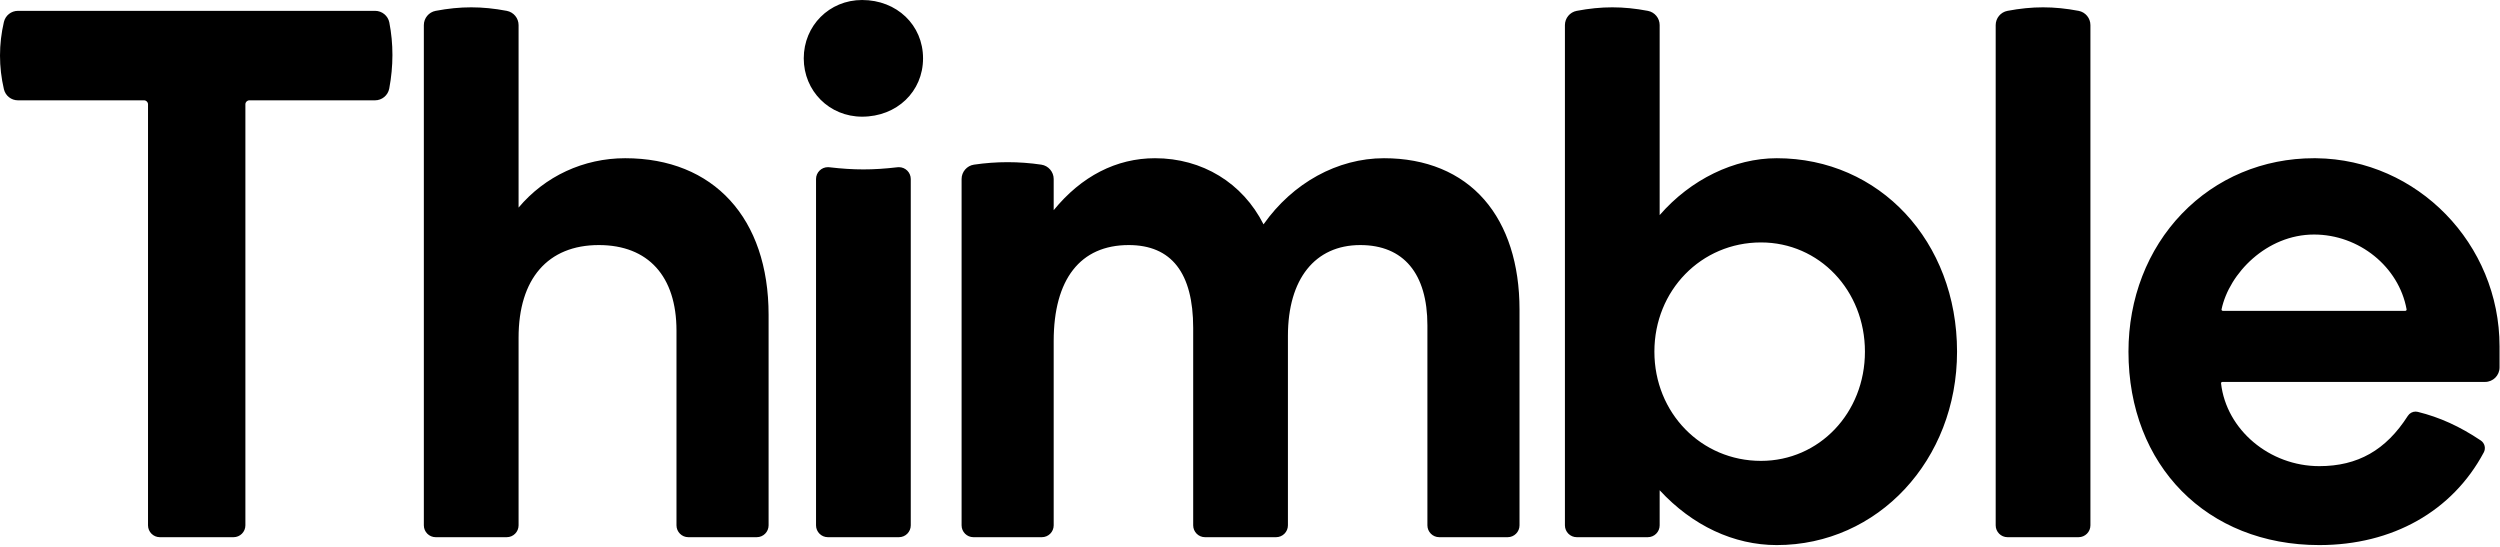 <?xml version="1.0" encoding="UTF-8"?>
<svg width="160px" height="35px" viewBox="0 0 160 35" version="1.1" xmlns="http://www.w3.org/2000/svg" xmlns:xlink="http://www.w3.org/1999/xlink">
    <!-- Generator: Sketch 62 (91390) - https://sketch.com -->
    <title>✪ Atoms / Brand / Wordmark</title>
    <desc>Created with Sketch.</desc>
    <g id="Homepage" stroke="none" stroke-width="1" fill="none" fill-rule="evenodd">
        <g id="Desktop-02032020" transform="translate(-352, -4200)" fill="#000000">
            <g id="Group-31" transform="translate(227, 4145)">
                <g id="Group-17">
                    <g id="✪-Atoms-/-Brand-/-Wordmark" transform="translate(125, 55)">
                        <path d="M103.186,0.469 C103.923,0.469 104.668,0.543 105.465,0.695 C105.902,0.779 106.218,1.162 106.218,1.607 L106.218,1.607 L106.218,13.767 C108.202,11.483 110.988,10.126 113.713,10.126 C120.291,10.126 125.251,15.448 125.251,22.506 C125.251,29.448 120.183,34.885 113.713,34.885 C110.964,34.885 108.31,33.64 106.218,31.375 L106.218,31.375 L106.218,33.622 C106.218,34.04 105.878,34.38 105.46,34.38 L105.46,34.38 L100.913,34.38 C100.495,34.38 100.155,34.04 100.155,33.622 L100.155,33.622 L100.155,1.607 C100.155,1.162 100.471,0.779 100.908,0.695 C101.704,0.543 102.45,0.469 103.186,0.469 Z M148.245,10.127 C154.711,10.203 159.971,15.605 159.971,22.171 L159.971,22.171 L159.971,23.517 C159.971,24.027 159.556,24.443 159.045,24.443 L159.045,24.443 L142.231,24.443 C142.198,24.443 142.177,24.461 142.168,24.471 C142.158,24.482 142.143,24.505 142.147,24.537 C142.488,27.506 145.25,29.833 148.434,29.833 C150.896,29.833 152.696,28.811 154.1,26.618 C154.21,26.445 154.397,26.342 154.599,26.342 C154.646,26.342 154.692,26.348 154.738,26.359 C156.145,26.707 157.426,27.289 158.77,28.191 C159.022,28.359 159.104,28.687 158.962,28.954 C156.951,32.723 153.114,34.885 148.434,34.885 C141.244,34.885 136.222,29.795 136.222,22.506 C136.222,19.106 137.436,15.971 139.64,13.678 C141.842,11.387 144.845,10.126 148.097,10.126 L148.097,10.126 Z M24.007,0.694 C24.449,0.694 24.832,1.008 24.917,1.44 C25.183,2.805 25.182,4.226 24.912,5.665 C24.83,6.103 24.446,6.421 24,6.421 L24,6.421 L15.958,6.421 C15.819,6.421 15.705,6.534 15.705,6.673 L15.705,6.673 L15.705,33.622 C15.705,34.04 15.365,34.38 14.947,34.38 L14.947,34.38 L10.231,34.38 C9.813,34.38 9.473,34.04 9.473,33.622 L9.473,33.622 L9.473,6.673 C9.473,6.534 9.36,6.421 9.221,6.421 L9.221,6.421 L1.152,6.421 C0.718,6.421 0.347,6.127 0.249,5.706 C-0.083,4.28 -0.083,2.834 0.249,1.408 C0.347,0.988 0.718,0.694 1.152,0.694 L1.152,0.694 Z M30.158,0.469 C30.894,0.469 31.639,0.543 32.436,0.695 C32.873,0.779 33.189,1.162 33.189,1.607 L33.189,1.607 L33.189,13.286 C34.879,11.275 37.352,10.126 40.011,10.126 C45.673,10.126 49.19,13.966 49.19,20.148 L49.19,20.148 L49.19,33.622 C49.19,34.04 48.85,34.38 48.433,34.38 L48.433,34.38 L44.053,34.38 C43.635,34.38 43.295,34.04 43.295,33.622 L43.295,33.622 L43.295,21.158 C43.295,17.68 41.484,15.684 38.326,15.684 C35.062,15.684 33.189,17.843 33.189,21.607 L33.189,21.607 L33.189,33.622 C33.189,34.04 32.849,34.38 32.432,34.38 L32.432,34.38 L27.884,34.38 C27.466,34.38 27.126,34.04 27.126,33.622 L27.126,33.622 L27.126,1.607 C27.126,1.162 27.443,0.779 27.879,0.695 C28.676,0.543 29.421,0.469 30.158,0.469 Z M57.531,10.699 C57.949,10.699 58.289,11.039 58.289,11.457 L58.289,11.457 L58.289,33.622 C58.289,34.04 57.95,34.38 57.532,34.38 L57.532,34.38 L52.984,34.38 C52.566,34.38 52.226,34.04 52.226,33.622 L52.226,33.622 L52.226,11.457 C52.226,11.039 52.567,10.699 52.985,10.699 C53.014,10.699 53.044,10.701 53.074,10.704 C53.881,10.798 54.575,10.842 55.258,10.842 C55.941,10.842 56.635,10.798 57.442,10.704 C57.472,10.701 57.501,10.699 57.531,10.699 Z M130.755,0.469 C131.492,0.469 132.237,0.543 133.034,0.695 C133.47,0.779 133.787,1.162 133.787,1.607 L133.787,1.607 L133.787,33.622 C133.787,34.04 133.447,34.38 133.029,34.38 L133.029,34.38 L128.481,34.38 C128.064,34.38 127.724,34.04 127.724,33.622 L127.724,33.622 L127.724,1.607 C127.724,1.162 128.04,0.779 128.477,0.695 C129.274,0.543 130.019,0.469 130.755,0.469 Z M88.575,10.126 C91.262,10.126 93.483,11.044 94.997,12.781 C96.47,14.471 97.249,16.902 97.249,19.811 L97.249,19.811 L97.249,33.622 C97.249,34.04 96.909,34.38 96.491,34.38 L96.491,34.38 L92.112,34.38 C91.694,34.38 91.354,34.04 91.354,33.622 L91.354,33.622 L91.354,20.822 C91.354,17.509 89.829,15.684 87.059,15.684 C84.159,15.684 82.427,17.857 82.427,21.495 L82.427,21.495 L82.427,33.622 C82.427,34.04 82.087,34.38 81.669,34.38 L81.669,34.38 L77.121,34.38 C76.704,34.38 76.364,34.04 76.364,33.622 L76.364,33.622 L76.364,20.99 C76.364,17.469 74.975,15.684 72.237,15.684 C69.141,15.684 67.436,17.868 67.436,21.832 L67.436,21.832 L67.436,33.622 C67.436,34.04 67.097,34.38 66.679,34.38 L66.679,34.38 L62.299,34.38 C61.881,34.38 61.542,34.04 61.542,33.622 L61.542,33.622 L61.542,11.455 C61.542,10.999 61.882,10.604 62.333,10.538 C63.048,10.432 63.773,10.379 64.489,10.379 C65.205,10.379 65.93,10.432 66.645,10.538 C67.096,10.604 67.436,10.999 67.436,11.455 L67.436,11.455 L67.436,13.451 C69.212,11.274 71.45,10.126 73.921,10.126 C76.943,10.126 79.529,11.706 80.866,14.359 C82.732,11.706 85.604,10.126 88.575,10.126 Z M112.703,15.516 C108.878,15.516 105.881,18.586 105.881,22.506 C105.881,26.425 108.878,29.496 112.703,29.496 C116.433,29.496 119.356,26.425 119.356,22.506 C119.356,18.586 116.433,15.516 112.703,15.516 Z M148.097,15.01 C145.066,15.01 142.665,17.495 142.179,19.798 C142.173,19.827 142.185,19.849 142.196,19.863 C142.204,19.872 142.226,19.895 142.264,19.895 L142.264,19.895 L153.938,19.895 C153.973,19.895 153.994,19.875 154.004,19.864 C154.013,19.853 154.028,19.829 154.022,19.797 C153.525,17.068 150.978,15.01 148.097,15.01 Z M55.174,0 C57.398,0 59.075,1.605 59.075,3.734 C59.075,5.862 57.398,7.467 55.174,7.467 C53.08,7.467 51.44,5.827 51.44,3.734 C51.44,1.64 53.08,0 55.174,0 Z" id="Combined-Shape"></path>
                    </g>
                </g>
            </g>
        </g>
    </g>
</svg>